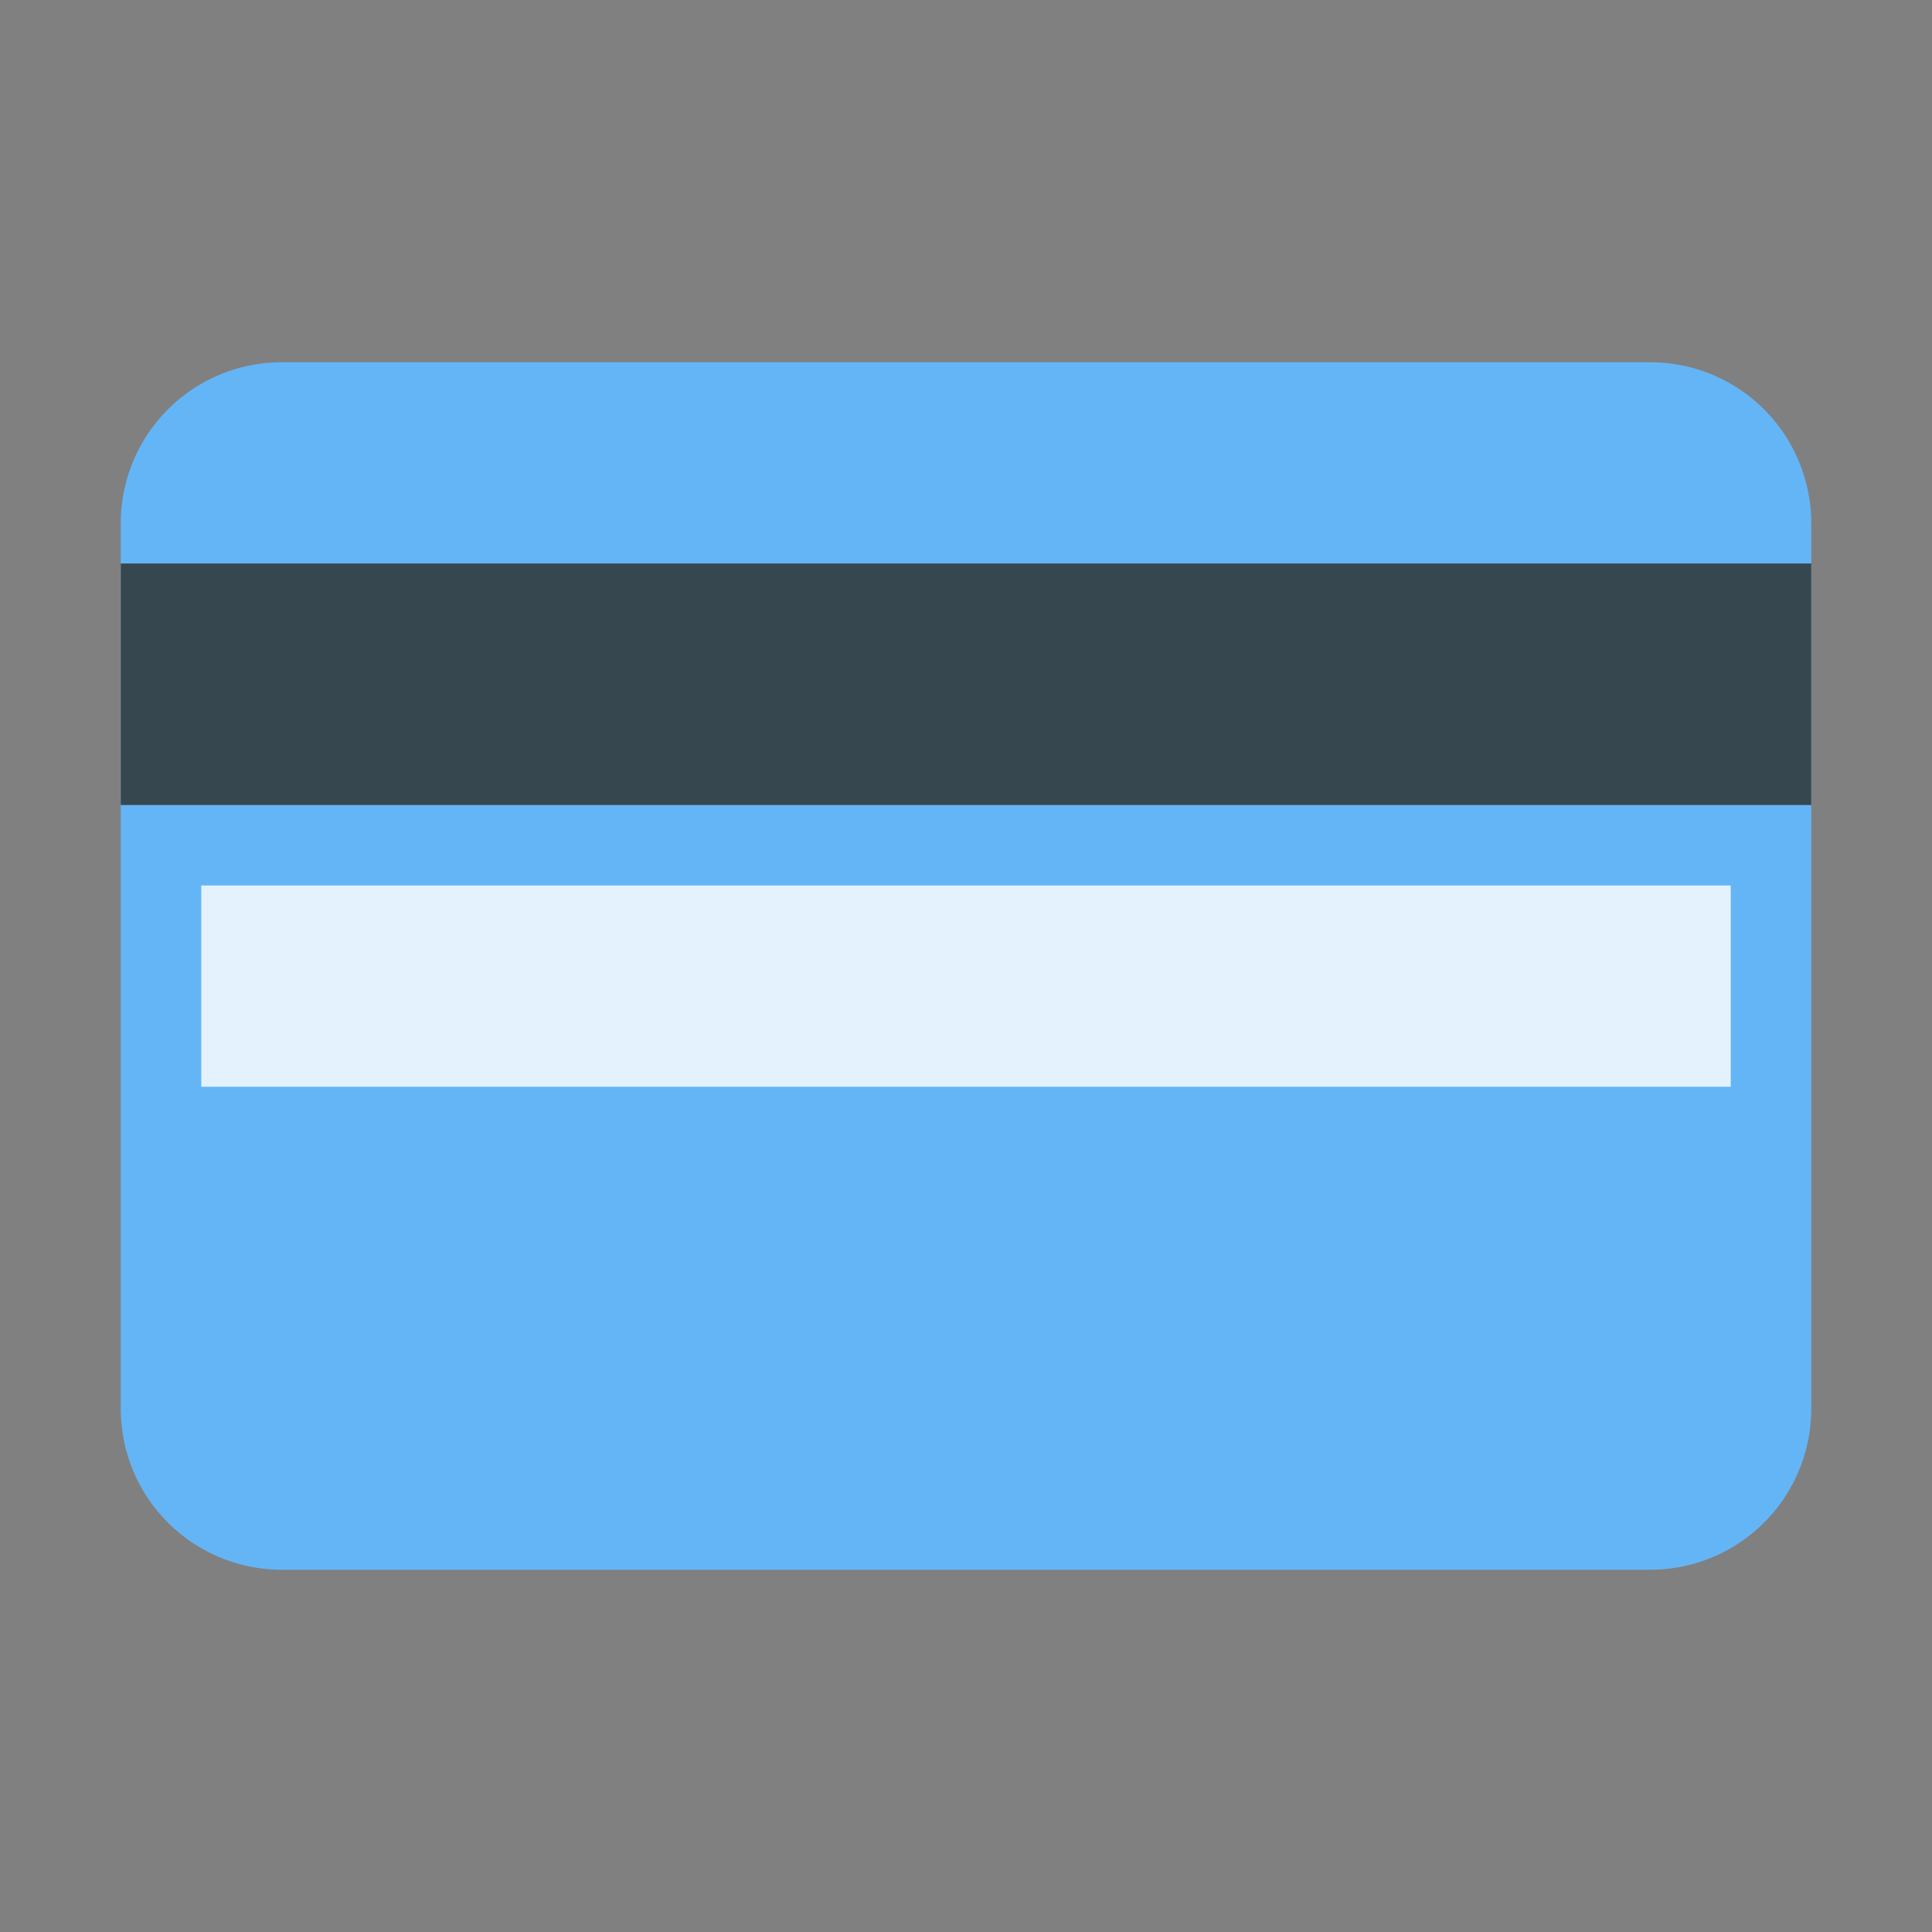 <svg xmlns="http://www.w3.org/2000/svg" viewBox="0 0 48 48"><rect x="0" y="0" width="48" height="48" fill="#808080" stroke="none"/><path fill="#64B5F6" d="M45 35a4 4 0 01-4 4H7a4 4 0 01-4-4V13a4 4 0 014-4h34a4 4 0 014 4v22z"/><path fill="#37474F" d="M3 14h42v6H3z"/><path fill="#E3F2FD" d="M5 22h38v5H5z"/></svg>